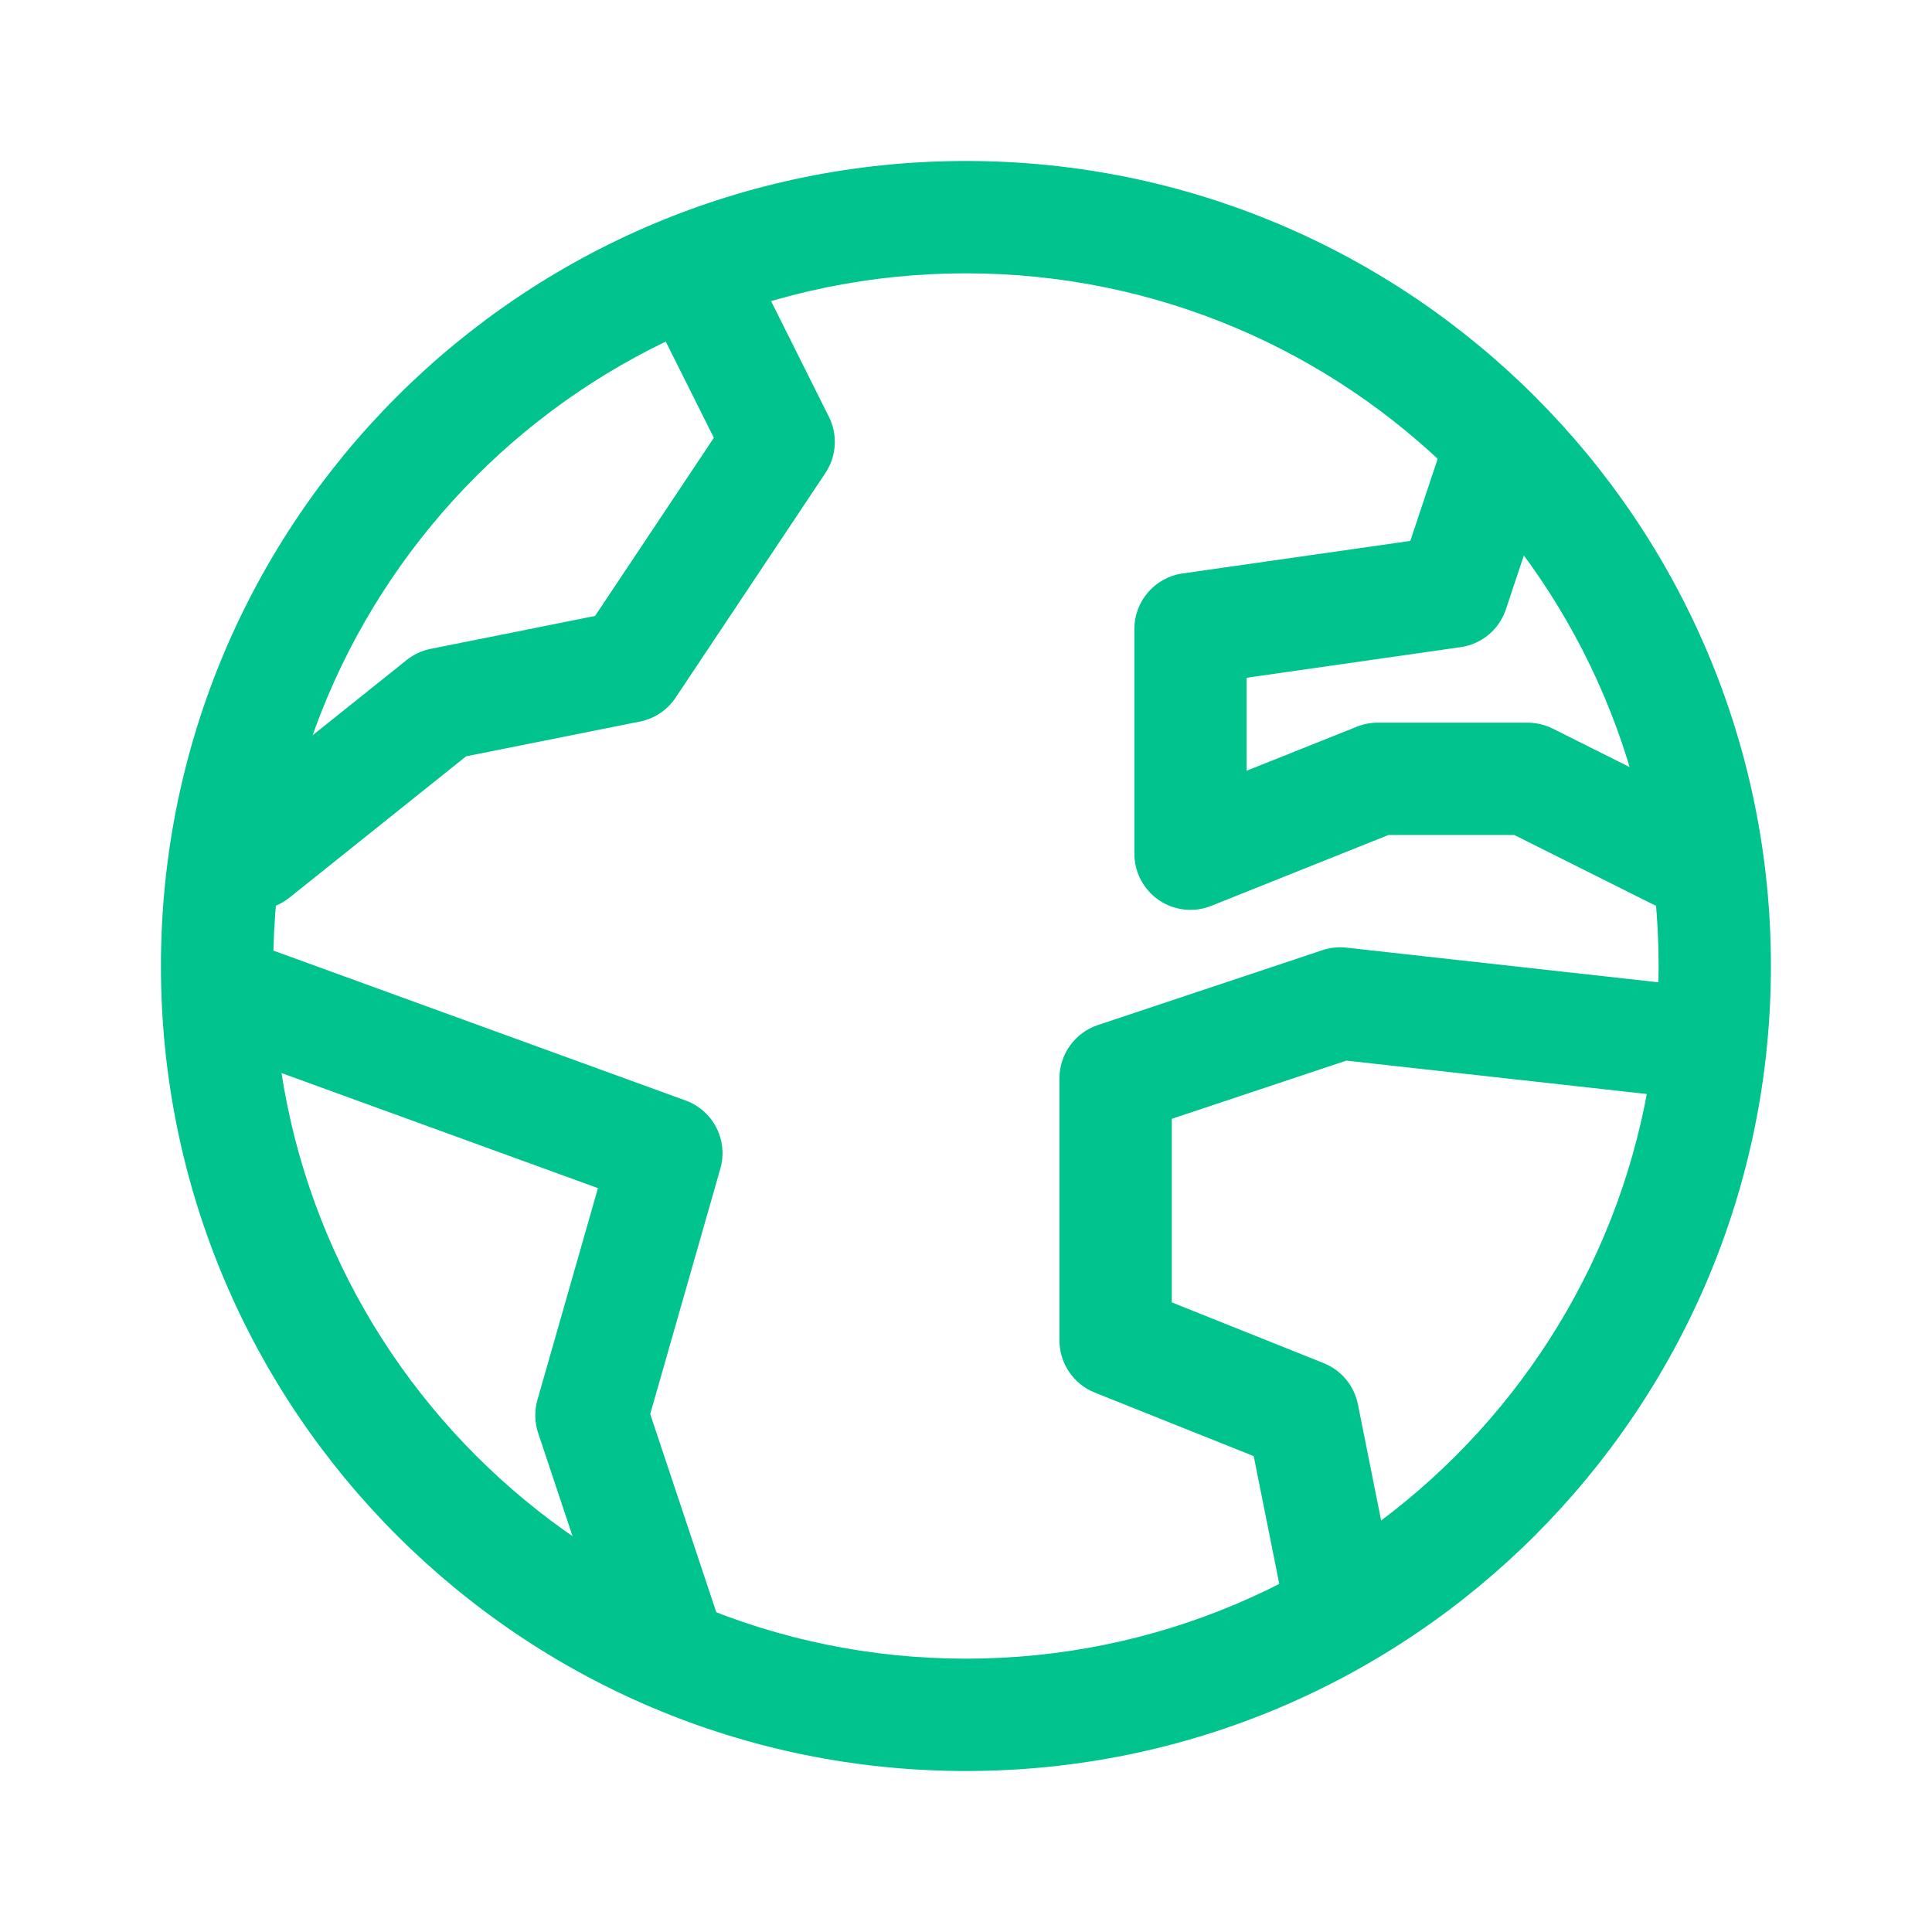 <svg width="40" height="40" viewBox="0 0 40 40" fill="none" xmlns="http://www.w3.org/2000/svg">
<path fill-rule="evenodd" clip-rule="evenodd" d="M3.332 20C3.332 10.795 10.794 3.333 19.999 3.333C29.204 3.333 36.665 10.795 36.665 20C36.665 29.205 29.204 36.667 19.999 36.667C10.794 36.667 3.332 29.205 3.332 20ZM19.999 5.659C12.078 5.659 5.658 12.08 5.658 20C5.658 27.921 12.078 34.341 19.999 34.341C27.919 34.341 34.34 27.921 34.34 20C34.34 12.08 27.919 5.659 19.999 5.659Z" fill="#01C38D"/>
<path fill-rule="evenodd" clip-rule="evenodd" d="M14.051 5.007C14.625 4.72 15.324 4.952 15.611 5.527L17.161 8.628C17.348 9.001 17.32 9.445 17.089 9.793L13.988 14.444C13.817 14.7 13.551 14.879 13.249 14.939L9.65 15.659L5.995 18.583C5.494 18.984 4.762 18.903 4.361 18.401C3.959 17.9 4.041 17.168 4.542 16.767L8.418 13.666C8.563 13.55 8.734 13.47 8.916 13.434L12.32 12.753L14.78 9.064L13.531 6.567C13.244 5.992 13.476 5.294 14.051 5.007ZM31.218 8.82C31.827 9.023 32.156 9.681 31.953 10.29L31.178 12.616C31.039 13.034 30.675 13.337 30.239 13.399L25.811 14.032V15.957L28.093 15.045C28.23 14.99 28.377 14.962 28.524 14.962H31.625C31.806 14.962 31.984 15.004 32.145 15.084L35.246 16.635C35.82 16.922 36.053 17.62 35.766 18.195C35.479 18.769 34.78 19.002 34.206 18.715L31.351 17.287H28.748L25.08 18.754C24.722 18.898 24.316 18.854 23.997 18.638C23.677 18.421 23.486 18.061 23.486 17.675V13.024C23.486 12.445 23.911 11.954 24.484 11.873L29.199 11.199L29.747 9.555C29.95 8.946 30.608 8.617 31.218 8.82ZM4.176 20.378C4.395 19.775 5.062 19.463 5.666 19.683L14.193 22.784C14.767 22.992 15.082 23.609 14.914 24.196L13.462 29.276L14.899 33.586C15.102 34.195 14.773 34.854 14.163 35.057C13.554 35.26 12.896 34.931 12.693 34.322L11.142 29.67C11.068 29.448 11.063 29.209 11.127 28.983L12.38 24.599L4.871 21.868C4.268 21.649 3.956 20.982 4.176 20.378ZM27.381 19.672C27.541 19.619 27.71 19.601 27.878 19.62L34.854 20.395C35.493 20.466 35.953 21.041 35.882 21.679C35.811 22.317 35.236 22.777 34.597 22.706L27.875 21.959L24.261 23.164V26.965L27.406 28.223C27.771 28.369 28.037 28.689 28.114 29.075L28.889 32.951C29.015 33.58 28.607 34.193 27.977 34.319C27.348 34.445 26.735 34.036 26.609 33.407L25.957 30.148L22.666 28.832C22.225 28.655 21.935 28.228 21.935 27.752V22.326C21.935 21.825 22.256 21.381 22.73 21.223L27.381 19.672Z" fill="#01C38D"/>
</svg>
